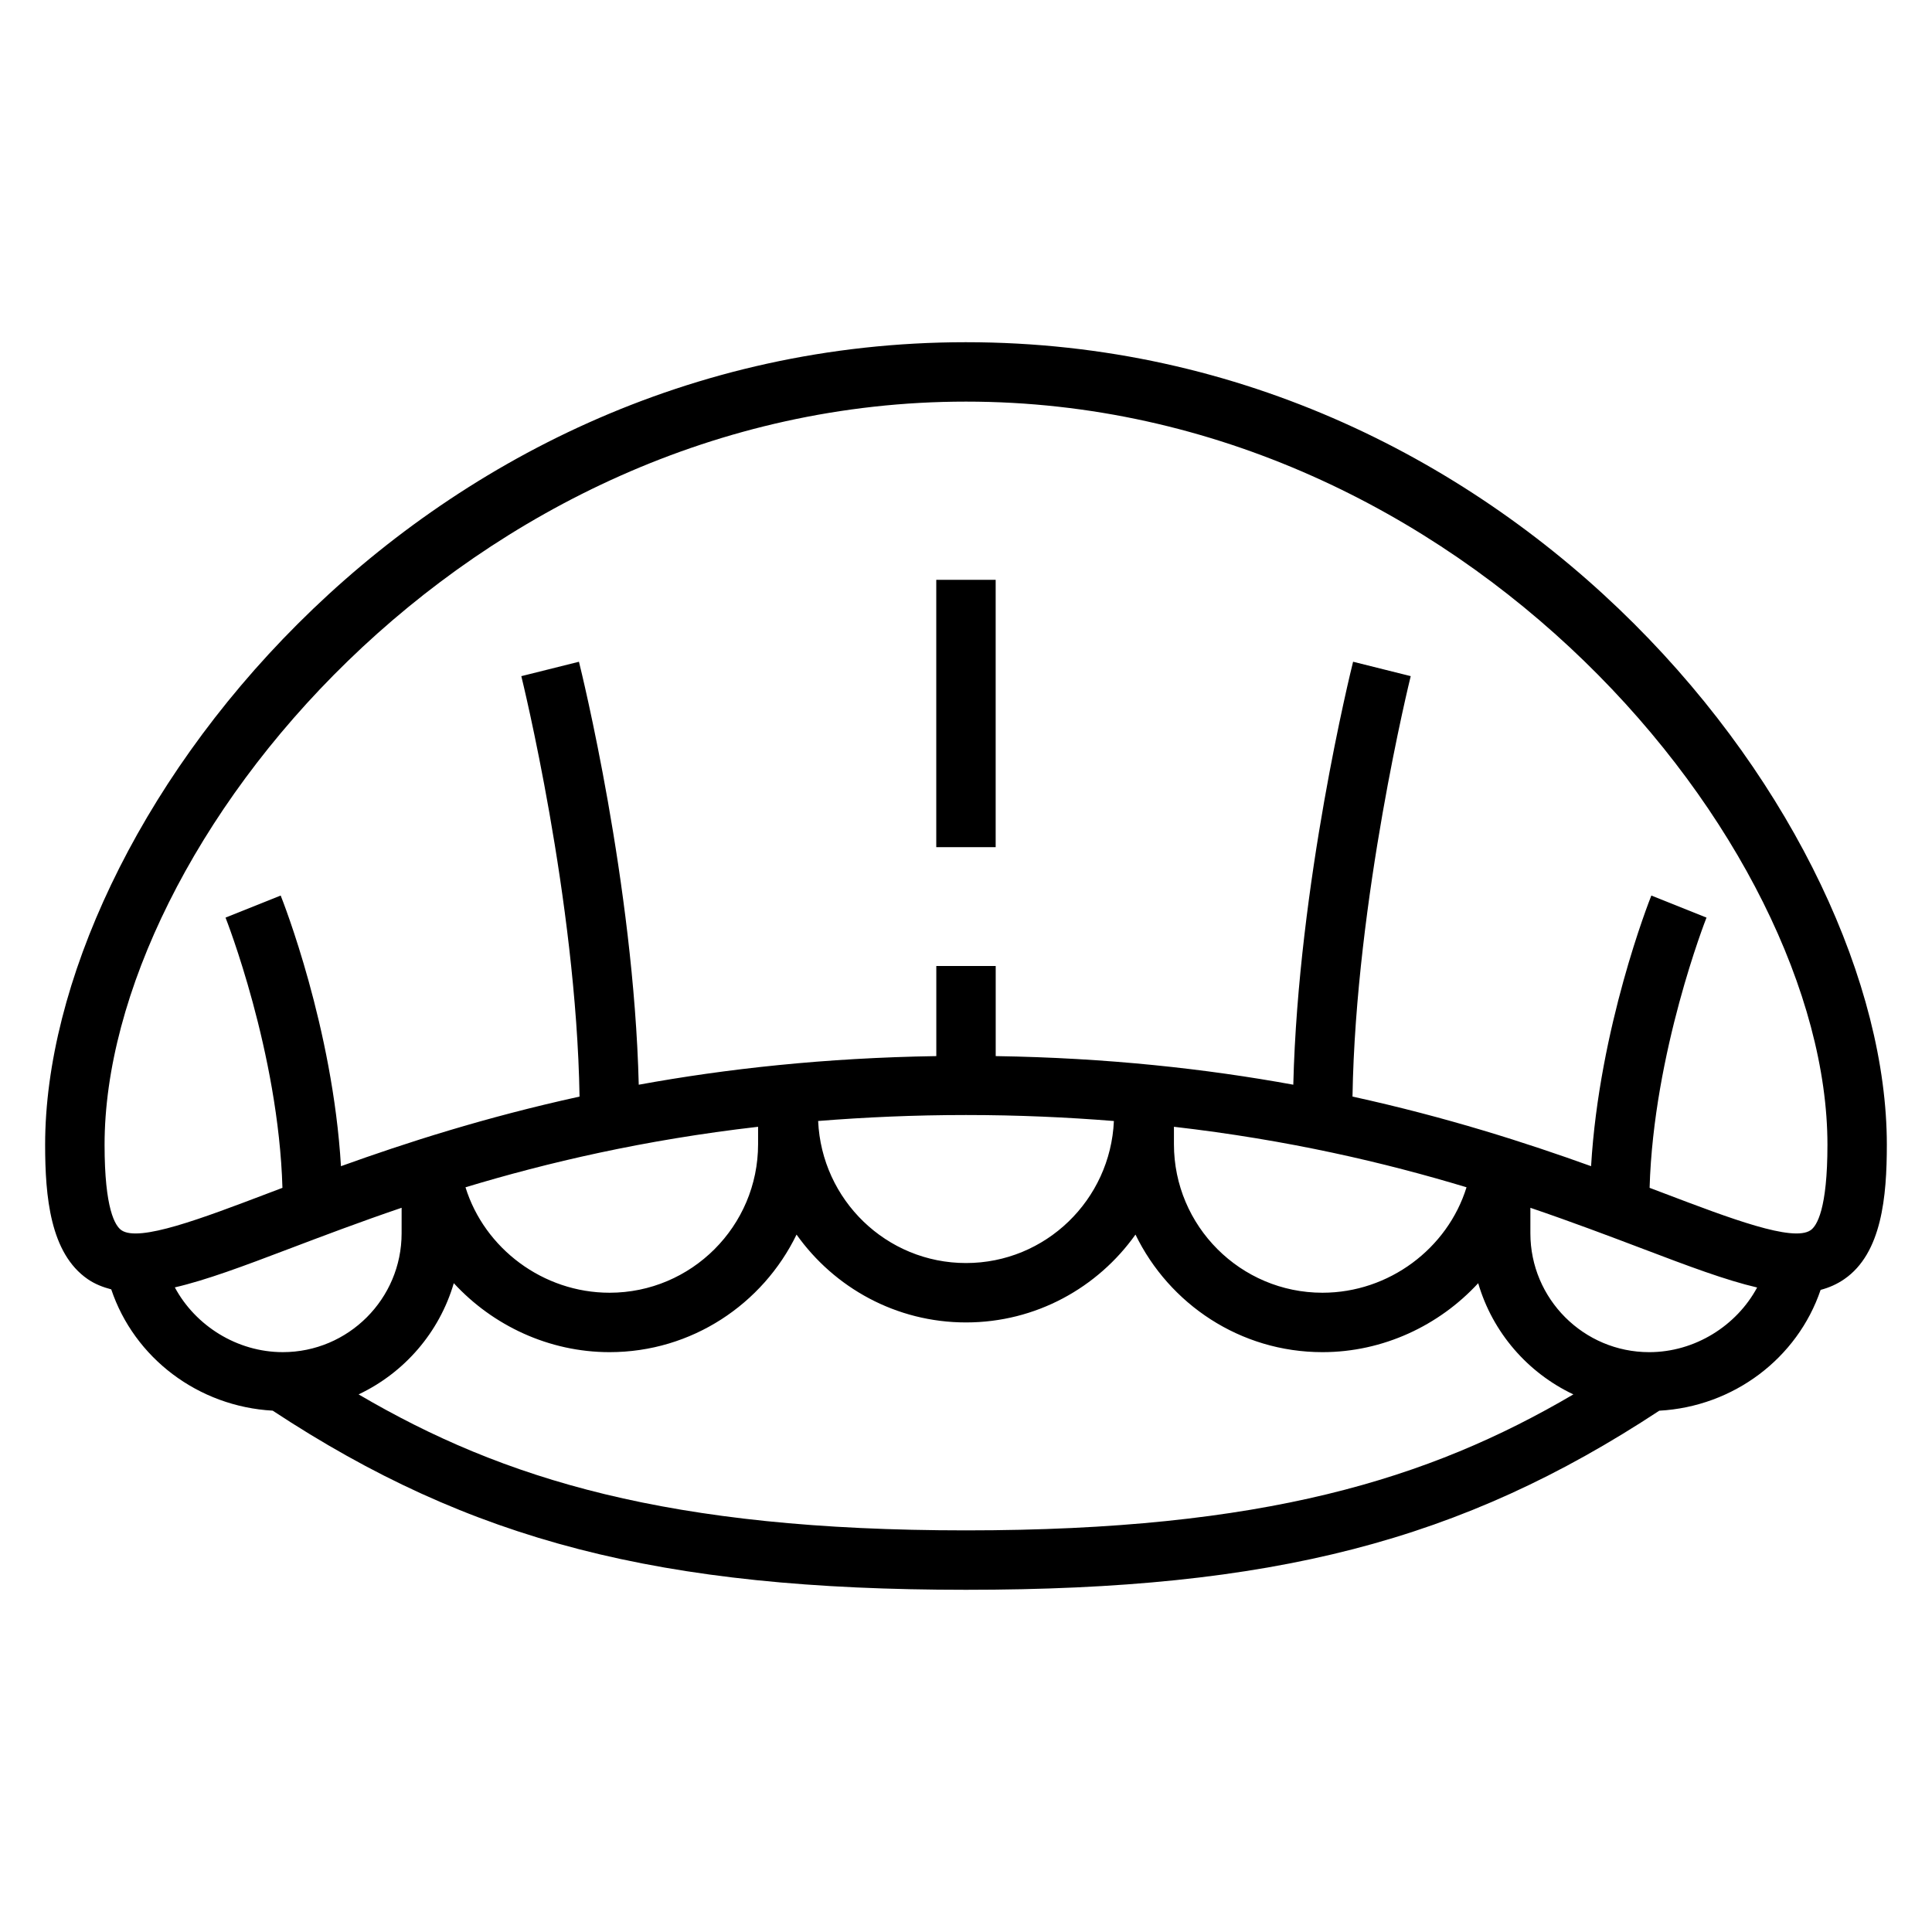 <?xml version="1.0" encoding="UTF-8"?>
<!-- Uploaded to: SVG Repo, www.svgrepo.com, Generator: SVG Repo Mixer Tools -->
<svg fill="#000000" width="800px" height="800px" version="1.1" viewBox="144 144 512 512" xmlns="http://www.w3.org/2000/svg">
 <g>
  <path d="m400 234.69c-146.7 0-244.04 128.01-244.04 212.68 0 13.762 1.34 28.758 11.273 35.605 1.93 1.332 4.047 2.141 6.25 2.723 6.109 18.191 23.051 31.047 42.785 32.141 52.469 34.555 102.52 47.473 183.73 47.473 81.199 0 131.26-12.918 183.73-47.461 19.695-1.086 36.605-13.887 42.754-32.016 2.234-0.59 4.336-1.504 6.289-2.859 9.922-6.848 11.262-21.844 11.262-35.605 0-84.672-97.328-212.68-244.03-212.68zm-209.67 250.48c8.281-1.914 18.121-5.598 30.277-10.219 8.816-3.344 18.734-7.102 29.828-10.879l-0.004 6.773c0 17.367-14.121 31.488-31.488 31.488-12.121 0-23.168-7.016-28.613-17.164zm154.57-42.562v4.621c0 21.703-17.656 39.359-39.359 39.359-17.633 0-33.156-11.738-38.18-27.945 21.625-6.535 47.207-12.547 77.539-16.035zm55.105-3.117c13.848 0 26.844 0.598 39.188 1.59-0.922 20.887-18.078 37.637-39.188 37.637-21.113 0-38.266-16.75-39.188-37.645 12.344-0.984 25.34-1.582 39.188-1.582zm132.64 19.152c-5.019 16.211-20.543 27.945-38.18 27.945-21.703 0-39.359-17.656-39.359-39.359v-4.621c30.332 3.488 55.918 9.5 77.539 16.035zm-293.61 54.883c12.113-5.723 21.41-16.422 25.223-29.473 10.344 11.227 25.207 18.281 41.281 18.281 21.797 0 40.621-12.754 49.555-31.156 9.988 14.059 26.379 23.281 44.91 23.281s34.922-9.227 44.91-23.285c8.934 18.406 27.754 31.16 49.551 31.16 16.074 0 30.938-7.055 41.273-18.277 3.809 13.051 13.105 23.742 25.223 29.473-38.289 22.488-82.129 36.035-160.96 36.035-78.832 0-122.67-13.547-160.97-36.039zm342.02-11.191c-17.367 0-31.488-14.121-31.488-31.488v-6.769c11.09 3.777 21.012 7.535 29.828 10.879 12.129 4.613 21.996 8.32 30.262 10.242-5.449 10.137-16.484 17.137-28.602 17.137zm42.77-32.316c-4.66 3.211-21.254-3.102-38.84-9.785-1.227-0.465-2.551-0.961-3.824-1.449 1.039-35.922 14.934-71.25 15.082-71.613l-14.617-5.848c-0.613 1.527-13.801 34.992-15.973 71.723-17.168-6.18-38.141-12.949-63.227-18.445 0.852-52.324 15.281-110.82 15.43-111.42l-15.273-3.816c-0.621 2.488-14.531 58.828-15.848 112.09-23.121-4.219-49.383-7.129-78.863-7.578v-23.875h-15.742v23.875c-29.48 0.457-55.742 3.363-78.855 7.582-1.316-53.262-15.223-109.6-15.848-112.09l-15.273 3.816c0.148 0.605 14.578 59.094 15.43 111.42-25.09 5.496-46.059 12.266-63.227 18.445-2.172-36.73-15.359-70.195-15.973-71.723l-14.617 5.848c0.148 0.371 14.043 35.691 15.082 71.613-1.281 0.488-2.606 0.984-3.824 1.449-17.586 6.684-34.18 12.988-38.84 9.785-1.68-1.152-4.473-5.625-4.473-22.652 0-79.301 95.855-196.94 228.29-196.94 132.43 0 228.29 117.64 228.29 196.94 0 17.027-2.797 21.5-4.465 22.648z"/>
  <path d="m392.12 297.66h15.742v70.848h-15.742z"/>
 </g>
</svg>